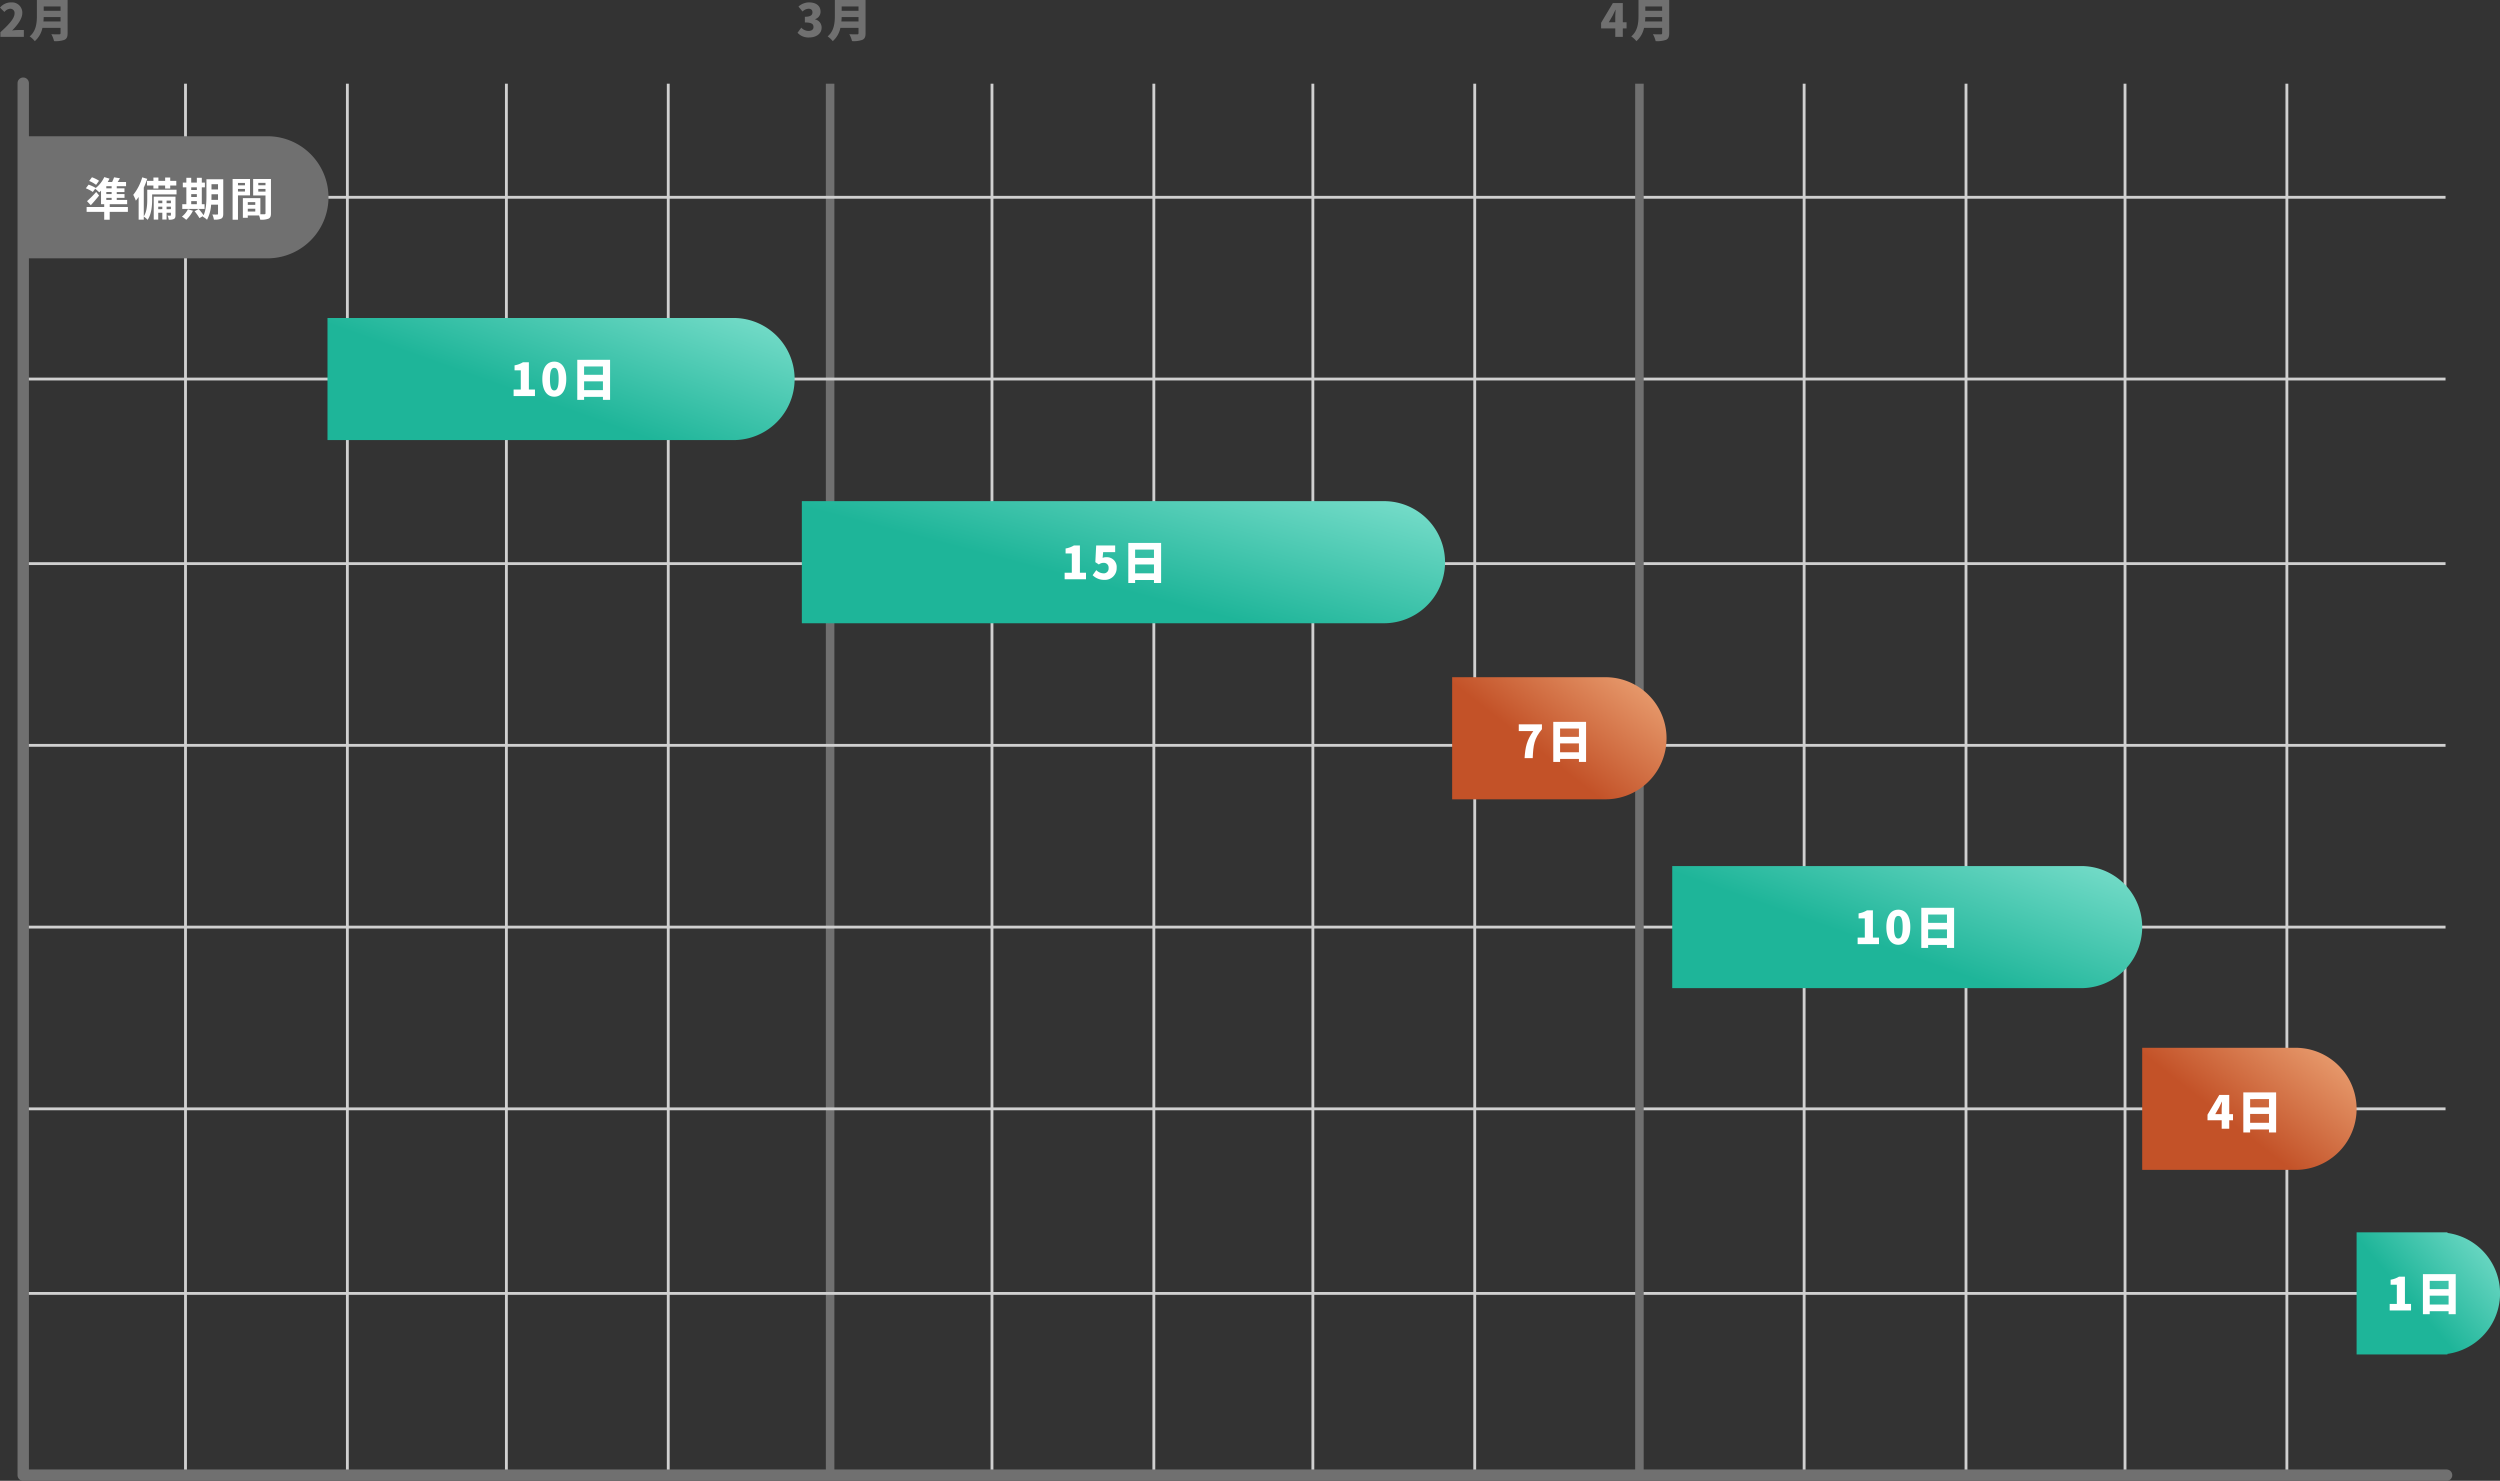 <svg xmlns="http://www.w3.org/2000/svg" xmlns:xlink="http://www.w3.org/1999/xlink" width="880.371" height="521.472" viewBox="0 0 880.371 521.472"><rect x="0" y="0" width="880.371" height="521.472" fill="#333333" stroke="none"/><defs><linearGradient id="a" x1="0.382" y1="0.571" x2="1.168" gradientUnits="objectBoundingBox"><stop offset="0" stop-color="#1eb599"/><stop offset="1" stop-color="#8ae5d4"/></linearGradient><linearGradient id="e" x1="0.382" y1="0.571" x2="1.168" gradientUnits="objectBoundingBox"><stop offset="0" stop-color="#c35228"/><stop offset="1" stop-color="#f4b485"/></linearGradient></defs><g transform="translate(-306.824 -11368.024)"><path d="M-12.68,0h8.256V-2.4H-6.616a16.9,16.9,0,0,0-1.936.16c1.824-1.84,3.584-4.1,3.584-6.144a3.621,3.621,0,0,0-3.9-3.744,4.979,4.979,0,0,0-3.952,1.84l1.552,1.536A2.865,2.865,0,0,1-9.256-9.9,1.484,1.484,0,0,1-7.7-8.224c0,1.728-2,3.888-4.976,6.592ZM2.472-5.424c.048-.528.08-1.056.1-1.536H8.5v1.536ZM8.5-10.7v1.536H2.568V-10.7Zm2.48-2.272H.168v5.488C.168-5.1-.024-2.112-2.376-.16A9.022,9.022,0,0,1-.568,1.52,8.506,8.506,0,0,0,2.12-3.168H8.5v1.84c0,.32-.128.448-.5.448-.384,0-1.728.016-2.752-.064A9.384,9.384,0,0,1,6.216,1.5a9.035,9.035,0,0,0,3.648-.448c.816-.384,1.12-1.04,1.12-2.352Z" transform="translate(319.648 11381)" fill="#707070"/><path d="M-8.888.224c2.368,0,4.4-1.248,4.4-3.472a2.941,2.941,0,0,0-2.3-2.9v-.08a2.728,2.728,0,0,0,1.92-2.624c0-2.128-1.616-3.28-4.08-3.28a5.6,5.6,0,0,0-3.7,1.472l1.44,1.744A3.167,3.167,0,0,1-9.08-9.9c.88,0,1.36.448,1.36,1.264,0,.944-.64,1.568-2.672,1.568v2c2.5,0,3.04.608,3.04,1.632,0,.9-.72,1.36-1.824,1.36a3.634,3.634,0,0,1-2.48-1.152L-12.968-1.44A5.109,5.109,0,0,0-8.888.224ZM2.472-5.424c.048-.528.08-1.056.1-1.536H8.5v1.536ZM8.5-10.7v1.536H2.568V-10.7Zm2.48-2.272H.168v5.488C.168-5.1-.024-2.112-2.376-.16A9.022,9.022,0,0,1-.568,1.52,8.506,8.506,0,0,0,2.12-3.168H8.5v1.84c0,.32-.128.448-.5.448-.384,0-1.728.016-2.752-.064A9.384,9.384,0,0,1,6.216,1.5a9.035,9.035,0,0,0,3.648-.448c.816-.384,1.12-1.04,1.12-2.352Z" transform="translate(600.648 11381)" fill="#707070"/><path d="M-10.28-5.136l1.36-2.352c.336-.672.656-1.36.96-2.032H-7.9c-.032.752-.112,1.888-.112,2.64v1.744Zm6.256,0H-5.352V-11.9h-3.5L-13-4.944v1.968h4.992V0h2.656V-2.976h1.328Zm6.5-.288c.048-.528.08-1.056.1-1.536H8.5v1.536ZM8.5-10.7v1.536H2.568V-10.7Zm2.48-2.272H.168v5.488C.168-5.1-.024-2.112-2.376-.16A9.022,9.022,0,0,1-.568,1.52,8.506,8.506,0,0,0,2.12-3.168H8.5v1.84c0,.32-.128.448-.5.448-.384,0-1.728.016-2.752-.064A9.384,9.384,0,0,1,6.216,1.5a9.035,9.035,0,0,0,3.648-.448c.816-.384,1.12-1.04,1.12-2.352Z" transform="translate(883.648 11381)" fill="#707070"/><path d="M1.5,490h-3V0h3Z" transform="translate(599.148 11397.5)" fill="#707070"/><path d="M.5,490h-1V0h1Z" transform="translate(372.148 11397.5)" fill="#d0d0d0"/><path d="M854.256.5H0v-1H854.256Z" transform="translate(313.76 11437.5)" fill="#d0d0d0"/><path d="M854.256.5H0v-1H854.256Z" transform="translate(313.76 11501.5)" fill="#d0d0d0"/><path d="M854.256.5H0v-1H854.256Z" transform="translate(313.76 11566.5)" fill="#d0d0d0"/><path d="M854.256.5H0v-1H854.256Z" transform="translate(313.76 11630.5)" fill="#d0d0d0"/><path d="M854.256.5H0v-1H854.256Z" transform="translate(313.76 11694.5)" fill="#d0d0d0"/><path d="M854.256.5H0v-1H854.256Z" transform="translate(313.76 11758.5)" fill="#d0d0d0"/><path d="M854.256.5H0v-1H854.256Z" transform="translate(313.76 11823.5)" fill="#d0d0d0"/><path d="M.5,490h-1V0h1Z" transform="translate(656.148 11397.5)" fill="#d0d0d0"/><path d="M.5,490h-1V0h1Z" transform="translate(942.148 11397.5)" fill="#d0d0d0"/><path d="M.5,490h-1V0h1Z" transform="translate(429.148 11397.5)" fill="#d0d0d0"/><path d="M.5,490h-1V0h1Z" transform="translate(713.148 11397.5)" fill="#d0d0d0"/><path d="M.5,490h-1V0h1Z" transform="translate(999.148 11397.5)" fill="#d0d0d0"/><path d="M.5,490h-1V0h1Z" transform="translate(485.148 11397.5)" fill="#d0d0d0"/><path d="M.5,490h-1V0h1Z" transform="translate(769.148 11397.5)" fill="#d0d0d0"/><path d="M.5,490h-1V0h1Z" transform="translate(1055.148 11397.5)" fill="#d0d0d0"/><path d="M.5,490h-1V0h1Z" transform="translate(542.148 11397.5)" fill="#d0d0d0"/><path d="M.5,490h-1V0h1Z" transform="translate(826.148 11397.5)" fill="#d0d0d0"/><path d="M.5,490h-1V0h1Z" transform="translate(1112.148 11397.5)" fill="#d0d0d0"/><path d="M1.5,490h-3V0h3Z" transform="translate(884.148 11397.5)" fill="#707070"/><path d="M13658,10823h-57v-43h85a21.5,21.5,0,1,1,0,43Z" transform="translate(-13285 635.999)" fill="#707070"/><path d="M13666,10823h-115v-43h143a21.5,21.5,0,0,1,0,43Z" transform="translate(-13128.852 700)" fill="url(#a)"/><path d="M13658,10823h-177v-43h205a21.5,21.5,0,1,1,0,43Z" transform="translate(-12891.807 764.5)" fill="url(#a)"/><path d="M13658,10823h-116v-43h144a21.5,21.5,0,1,1,0,43Z" transform="translate(-12646.305 893)" fill="url(#a)"/><path d="M13644,10823h-29v-43h32v.207a21.5,21.5,0,0,1,0,42.585v.208Z" transform="translate(-12478.305 1022)" fill="url(#a)"/><path d="M13658,10823h-26v-43h54a21.5,21.5,0,1,1,0,43Z" transform="translate(-12813.807 826.502)" fill="url(#e)"/><path d="M13658,10823h-26v-43h54a21.5,21.5,0,1,1,0,43Z" transform="translate(-12570.805 957)" fill="url(#e)"/><path d="M-12597.344,1145.5h-853.379a2,2,0,0,1-2-2V653.319a2,2,0,0,1,2-2,2,2,0,0,1,2,2V1141.5h851.379a2,2,0,0,1,2,2A2,2,0,0,1-12597.344,1145.5Z" transform="translate(13765.727 10744)" fill="#707070"/><path d="M-17.456,0h7.52V-2.3H-12.08v-9.6h-2.1a8.031,8.031,0,0,1-2.944,1.072v1.76h2.192V-2.3h-2.528Zm14.32.224c2.512,0,4.224-2.144,4.224-6.24,0-4.064-1.712-6.112-4.224-6.112s-4.208,2.016-4.208,6.112S-5.648.224-3.136.224Zm0-2.208c-.848,0-1.52-.768-1.52-4.032,0-3.248.672-3.92,1.52-3.92S-1.6-9.264-1.6-6.016C-1.6-2.752-2.288-1.984-3.136-1.984Zm10.5-.1V-5.2H14v3.12ZM14-10.432V-7.5H7.36v-2.928ZM4.96-12.784V1.328h2.4V.272H14V1.328h2.512V-12.784Z" transform="translate(505.148 11507.5)" fill="#fff"/><path d="M-17.456,0h7.52V-2.3H-12.08v-9.6h-2.1a8.031,8.031,0,0,1-2.944,1.072v1.76h2.192V-2.3h-2.528ZM-3.44.224A4.11,4.11,0,0,0,.864-4,3.47,3.47,0,0,0-2.848-7.76a3.02,3.02,0,0,0-1.232.24L-3.9-9.536H.336V-11.9H-6.352l-.3,5.888,1.248.816a2.636,2.636,0,0,1,1.68-.576,1.658,1.658,0,0,1,1.744,1.84A1.69,1.69,0,0,1-3.856-2.08,3.623,3.623,0,0,1-6.3-3.216L-7.6-1.424A5.672,5.672,0,0,0-3.44.224Zm10.8-2.3V-5.2H14v3.12ZM14-10.432V-7.5H7.36v-2.928ZM4.96-12.784V1.328h2.4V.272H14V1.328h2.512V-12.784Z" transform="translate(699.193 11572)" fill="#fff"/><path d="M-17.456,0h7.52V-2.3H-12.08v-9.6h-2.1a8.031,8.031,0,0,1-2.944,1.072v1.76h2.192V-2.3h-2.528Zm14.32.224c2.512,0,4.224-2.144,4.224-6.24,0-4.064-1.712-6.112-4.224-6.112s-4.208,2.016-4.208,6.112S-5.648.224-3.136.224Zm0-2.208c-.848,0-1.52-.768-1.52-4.032,0-3.248.672-3.92,1.52-3.92S-1.6-9.264-1.6-6.016C-1.6-2.752-2.288-1.984-3.136-1.984Zm10.5-.1V-5.2H14v3.12ZM14-10.432V-7.5H7.36v-2.928ZM4.96-12.784V1.328h2.4V.272H14V1.328h2.512V-12.784Z" transform="translate(978.445 11700.5)" fill="#fff"/><path d="M-12.1,0h7.52V-2.3H-6.728v-9.6h-2.1a8.031,8.031,0,0,1-2.944,1.072v1.76h2.192V-2.3H-12.1ZM2.008-2.08V-5.2h6.64v3.12Zm6.64-8.352V-7.5H2.008v-2.928Zm-9.04-2.352V1.328h2.4V.272h6.64V1.328H11.16V-12.784Z" transform="translate(1160.446 11829.5)" fill="#fff"/><path d="M-10.488,0h2.864c.208-4.656.5-6.9,3.248-10.176V-11.9h-8.16v2.368h5.12C-9.656-6.432-10.264-3.92-10.488,0Zm12.5-2.08V-5.2h6.64v3.12Zm6.64-8.352V-7.5H2.008v-2.928Zm-9.04-2.352V1.328h2.4V.272h6.64V1.328H11.16V-12.784Z" transform="translate(854.193 11635.002)" fill="#fff"/><path d="M-10.28-5.136l1.36-2.352c.336-.672.656-1.36.96-2.032H-7.9c-.032.752-.112,1.888-.112,2.64v1.744Zm6.256,0H-5.352V-11.9h-3.5L-13-4.944v1.968h4.992V0h2.656V-2.976h1.328ZM2.008-2.08V-5.2h6.64v3.12Zm6.64-8.352V-7.5H2.008v-2.928Zm-9.04-2.352V1.328h2.4V.272h6.64V1.328H11.16V-12.784Z" transform="translate(1097.197 11765.5)" fill="#fff"/><path d="M-28.3-12.32a11.341,11.341,0,0,0-2.5-1.232l-.976,1.3a10.543,10.543,0,0,1,2.432,1.376Zm2.56,6.016h1.872v.736h-1.872Zm1.872-3.36h-1.872V-10.4h1.872Zm0,2.032h-1.872v-.72h1.872Zm5.728,4.56h-6.4v-.992H-18.4v-1.5h-3.664V-6.3h2.736V-7.632h-2.736v-.72h2.72V-9.664h-2.72V-10.4h3.28v-1.488h-2.96c.272-.4.544-.848.816-1.312l-2.08-.336a13.5,13.5,0,0,1-.688,1.648h-1.552a12.126,12.126,0,0,0,.64-1.184l-1.84-.544A10.934,10.934,0,0,1-29.536-9.7l.064-.1a13.422,13.422,0,0,0-2.5-1.152l-.976,1.28a13.022,13.022,0,0,1,2.464,1.3l.816-1.152A14.089,14.089,0,0,1-28.24-8.24c.208-.176.432-.384.64-.592v4.768h1.12v.992h-6.192V-1.36h6.192V1.392h1.936V-1.36h6.4ZM-29.3-8.384a34.383,34.383,0,0,1-3.232,3.248L-31.2-3.712c1.008-1.088,2.016-2.272,2.928-3.408Zm17.888-3.9v1.632h2.256v1.072h1.76v-1.072h2.368v1.072h1.792v-1.072h2.144v-1.632H-3.232v-1.168H-5.024v1.168H-7.392v-1.168h-1.76v1.168Zm6.9,9.968V-3.2h1.52v.88Zm-2.944,0V-3.2h1.44v.88Zm1.44-3.024v.912h-1.44v-.912Zm3.024,0v.912h-1.52v-.912ZM-1.376-6.72H-9.04V1.36h1.584V-1.072h1.44v2.4h1.5v-2.4h1.52V-.24c0,.16-.032.192-.176.192-.16.016-.56.016-1.008,0a4.764,4.764,0,0,1,.416,1.44,3.708,3.708,0,0,0,1.84-.256c.448-.256.544-.64.544-1.36Zm.368-2.448h-10.32v3.5c0,1.76-.1,4.176-1.216,5.888V-9.9a31.1,31.1,0,0,0,1.216-3.1l-1.76-.528A17.828,17.828,0,0,1-16.256-7.36a13.236,13.236,0,0,1,.912,2.048,12.764,12.764,0,0,0,.992-1.312v8h1.808V.288A7.741,7.741,0,0,1-11.2,1.44C-9.84-.5-9.6-3.552-9.6-5.632V-7.52h8.592ZM4.16-5.152H6.144v1.088H4.16ZM6.144-10v.928H4.16V-10ZM4.16-7.616H6.144v1.008H4.16Zm4.7,3.552H7.888V-10H8.976v-1.664H7.888v-1.7H6.144v1.7H4.16v-1.7H2.448v1.7H1.2V-10H2.448v5.936H1.008V-2.4H8.864ZM2.992-2.288A7.4,7.4,0,0,1,.88.3,10.74,10.74,0,0,1,2.4,1.44a11.255,11.255,0,0,0,2.368-3.2ZM11.28-5.6c.016-.5.016-.96.016-1.376v-.592h2.3V-5.6Zm2.32-5.52v1.872H11.3V-11.12Zm1.84-1.728H9.52v5.872c0,2.08-.08,4.784-1.008,6.784A17.432,17.432,0,0,0,6.784-2.368l-1.44.784A15.908,15.908,0,0,1,7.056.832L8.384.08c-.048.1-.112.176-.16.272a5.5,5.5,0,0,1,1.5,1.072A13.131,13.131,0,0,0,11.168-3.9H13.6V-.752c0,.256-.08.336-.32.336-.224,0-.992.016-1.68-.032a6.894,6.894,0,0,1,.544,1.808,5.5,5.5,0,0,0,2.56-.336c.56-.3.736-.8.736-1.744Zm7.648,1.28v.848H20.624v-.848Zm-2.464,3.04V-9.44h2.464v.912Zm4.24,1.36v-5.776H18.736V1.392h1.888v-8.56ZM27.776-8.5V-9.44H30.32V-8.5Zm2.544-3.072v.848H27.776v-.848ZM24.08-1.488V-2.48h2.64v.992ZM26.72-4.8v.96H24.08V-4.8Zm5.52-8.144H25.968v5.808H30.32V-.88c0,.256-.1.352-.384.352-.208.016-.8.016-1.424,0v-5.68h-6.16V.72H24.08V-.1h3.968a7.045,7.045,0,0,1,.416,1.488,6.913,6.913,0,0,0,2.928-.368c.64-.3.848-.864.848-1.888Z" transform="translate(370 11444)" fill="#fff"/></g></svg>